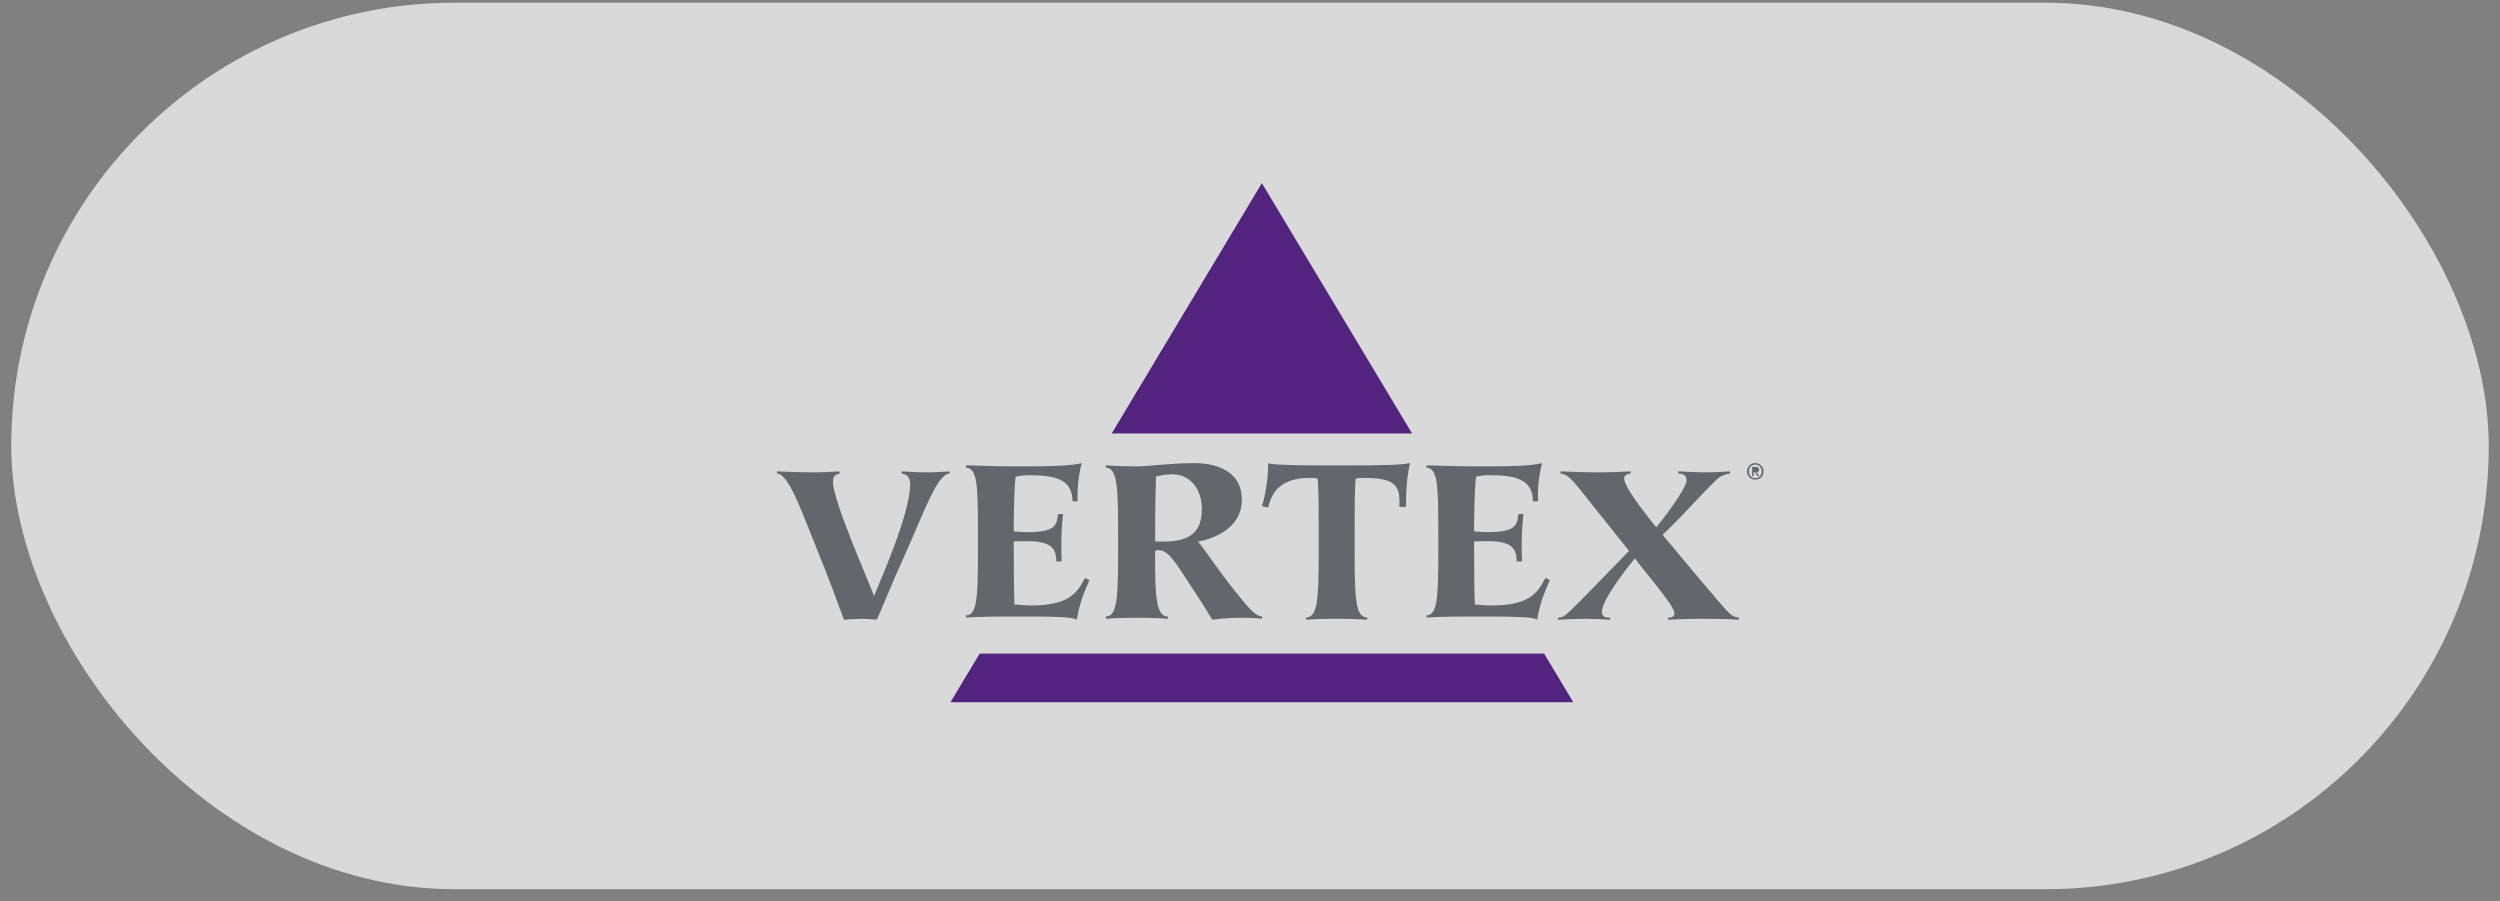 <svg width="111" height="40" viewBox="0 0 111 40" fill="none" xmlns="http://www.w3.org/2000/svg">
<rect x="0" y="0" width="111" height="40" fill="#808080" stroke="none"/>
<rect x="0.5" y="0.12" width="110" height="39.36" rx="19.68" fill="white" fill-opacity="0.7"/>
<g clip-path="url(#clip0_600_3824)">
<path fill-rule="evenodd" clip-rule="evenodd" d="M53.07 20.564C53.493 20.567 55.137 20.639 55.137 22.195C55.137 23.495 53.817 23.936 53.195 24.047C53.428 24.31 54.082 25.303 54.804 26.206C55.436 26.998 55.724 27.352 56.035 27.374V27.472L55.647 27.439C55.503 27.429 55.359 27.429 55.215 27.429C54.759 27.429 54.282 27.451 53.827 27.517C53.694 27.308 53.272 26.602 52.762 25.842C52.285 25.137 51.907 24.432 51.475 24.432C51.319 24.432 51.409 24.432 51.286 24.453V24.76C51.288 26.405 51.319 27.374 51.852 27.374V27.472C51.409 27.439 50.909 27.429 50.476 27.429C50.01 27.429 49.533 27.439 49.1 27.472V27.374C49.63 27.363 49.643 26.449 49.644 24.232V24.068C49.644 21.733 49.644 20.784 49.1 20.761V20.663C49.311 20.674 49.556 20.684 49.789 20.696C50.021 20.696 50.254 20.707 50.432 20.707C50.765 20.707 51.153 20.674 51.597 20.629C52.029 20.597 52.517 20.563 53.017 20.563L53.07 20.564ZM76.811 20.929V21.025C76.701 21.037 76.57 21.079 76.417 21.143C76.154 21.249 74.719 22.923 73.82 23.744C74.039 24 75.146 25.353 76.274 26.665C76.866 27.358 76.932 27.39 77.206 27.422V27.517C76.614 27.475 76.011 27.475 75.419 27.475C74.971 27.475 74.511 27.496 74.062 27.517V27.422C74.214 27.422 74.346 27.401 74.346 27.22C74.346 26.877 72.856 25.194 72.593 24.788C72.308 25.13 71.125 26.602 71.125 27.176C71.125 27.422 71.344 27.422 71.487 27.422V27.517C71.114 27.496 70.753 27.475 70.381 27.475C69.975 27.475 69.57 27.496 69.175 27.517V27.422C69.394 27.422 69.471 27.336 69.646 27.186C69.996 26.877 72.287 24.501 72.33 24.458C72.122 24.212 71.268 23.126 70.227 21.825C69.624 21.079 69.58 21.1 69.284 21.025V20.929C69.843 20.951 70.402 20.973 70.961 20.973C71.432 20.973 71.936 20.951 72.396 20.929V21.025C72.264 21.047 72.112 21.079 72.112 21.239C72.112 21.686 73.306 23.104 73.535 23.414C73.853 23.051 74.884 21.665 74.884 21.335C74.884 21.047 74.686 21.047 74.522 21.025V20.929C74.916 20.941 75.31 20.973 75.715 20.973C76.076 20.973 76.46 20.951 76.811 20.929ZM68.467 20.563C68.391 20.869 68.284 21.318 68.284 22.041V22.259H68.059C68.059 21.253 67.243 21.1 66.137 21.1C65.912 21.1 65.707 21.121 65.536 21.166C65.45 21.865 65.45 23.319 65.45 23.592C65.59 23.603 65.751 23.626 66.062 23.626C67.232 23.626 67.372 23.363 67.415 22.826H67.64C67.597 23.242 67.565 23.657 67.565 24.084V24.497C67.567 24.619 67.569 24.547 67.576 24.926H67.34C67.34 24.347 67.115 24.029 66.062 24.029C65.805 24.029 65.59 24.029 65.45 24.04L65.451 24.396C65.451 25.041 65.457 26.262 65.483 26.839C65.719 26.851 65.955 26.883 66.202 26.883C67.909 26.883 68.263 26.336 68.617 25.659L68.811 25.756C68.553 26.358 68.36 26.818 68.252 27.517C68.155 27.441 67.823 27.408 67.437 27.396C67.128 27.379 66.784 27.376 66.477 27.375H64.99C64.13 27.375 63.444 27.408 63.336 27.418V27.321C63.837 27.321 63.861 26.475 63.862 24.359V23.721C63.86 21.456 63.83 20.813 63.336 20.76V20.662C63.562 20.662 63.83 20.673 64.152 20.683C64.484 20.695 64.871 20.706 65.333 20.706H66.257C67.265 20.706 68.016 20.673 68.467 20.563ZM48.026 20.563C47.951 20.869 47.843 21.318 47.843 22.041V22.259H47.619C47.619 21.253 46.803 21.1 45.697 21.1C45.471 21.1 45.268 21.121 45.095 21.166C45.01 21.865 45.01 23.319 45.01 23.592C45.149 23.603 45.31 23.626 45.621 23.626C46.792 23.626 46.931 23.363 46.974 22.826H47.199C47.156 23.242 47.125 23.657 47.125 24.084V24.43C47.125 24.649 47.127 24.492 47.135 24.926H46.898C46.898 24.347 46.673 24.029 45.621 24.029C45.364 24.029 45.149 24.029 45.01 24.04V24.149C45.01 24.66 45.013 26.175 45.042 26.839C45.278 26.851 45.514 26.883 45.762 26.883C47.468 26.883 47.822 26.336 48.176 25.659L48.37 25.756C48.112 26.358 47.919 26.818 47.812 27.517C47.715 27.441 47.382 27.408 46.996 27.396C46.687 27.379 46.343 27.376 46.036 27.375H44.548C43.689 27.375 43.002 27.408 42.895 27.418V27.321C43.384 27.321 43.418 26.516 43.421 24.512V23.721C43.419 21.456 43.388 20.813 42.895 20.76V20.662C43.12 20.662 43.389 20.673 43.711 20.683C44.043 20.695 44.43 20.706 44.892 20.706H45.815C46.824 20.706 47.576 20.673 48.026 20.563ZM42.165 20.929V21.025C41.605 21.025 41.002 22.817 40.141 24.713C39.571 25.961 39.107 27.155 38.924 27.517C38.71 27.496 38.494 27.475 38.268 27.475C38.01 27.475 37.74 27.496 37.472 27.517C37.309 27.07 36.826 25.737 36.276 24.395C35.619 22.796 35.038 21.047 34.5 21.025V20.929C35.048 20.951 35.587 20.973 36.126 20.973C36.513 20.973 36.901 20.951 37.278 20.929V21.025L37.218 21.043C37.097 21.078 36.986 21.126 36.986 21.409C36.986 22.252 38.634 25.961 38.806 26.462C39.042 25.877 40.411 22.817 40.411 21.515C40.411 21.153 40.26 21.068 40.033 21.025V20.929C40.4 20.951 40.776 20.973 41.153 20.973C41.487 20.973 41.831 20.951 42.165 20.929ZM62.605 20.563C62.539 20.885 62.43 21.351 62.43 22.293V22.505H62.135V22.205C62.135 21.428 61.697 21.218 60.518 21.218C60.408 21.218 60.309 21.23 60.2 21.24C60.151 21.487 60.145 22.407 60.145 23.636V24.409C60.146 26.53 60.171 27.407 60.703 27.418V27.517C60.276 27.484 59.807 27.473 59.347 27.473C58.888 27.473 58.419 27.484 57.991 27.517V27.418C58.511 27.407 58.547 26.572 58.55 24.562V23.347C58.548 22.265 58.54 21.467 58.494 21.24C58.385 21.23 58.287 21.218 58.178 21.218C56.899 21.218 56.472 21.806 56.308 22.537L56.035 22.471C56.177 21.983 56.308 21.285 56.308 20.564C56.374 20.608 56.735 20.629 57.205 20.642C57.675 20.663 58.254 20.663 58.736 20.663H59.927C61.239 20.663 62.146 20.652 62.605 20.563ZM52.052 21.06C51.808 21.06 51.563 21.104 51.33 21.149C51.287 21.941 51.287 23.694 51.287 24.035C51.374 24.035 51.431 24.047 51.608 24.047C52.596 24.047 53.361 23.815 53.361 22.613C53.361 21.611 52.763 21.06 52.052 21.06ZM77.936 20.563C78.131 20.563 78.3 20.709 78.3 20.929C78.3 21.15 78.132 21.295 77.936 21.295C77.722 21.295 77.57 21.138 77.57 20.929C77.57 20.709 77.74 20.563 77.936 20.563ZM77.936 20.627C77.776 20.627 77.65 20.751 77.65 20.929C77.65 21.096 77.76 21.232 77.936 21.232C78.096 21.232 78.221 21.108 78.221 20.929C78.221 20.751 78.096 20.628 77.936 20.628V20.627ZM77.951 20.734C78.051 20.734 78.102 20.768 78.102 20.85C78.102 20.923 78.056 20.954 77.994 20.961L78.11 21.139H78.033L77.927 20.966H77.863V21.139H77.795V20.733H77.951V20.734Z" fill="#63666A"/>
<path fill-rule="evenodd" clip-rule="evenodd" d="M68.558 29.019L69.853 31.177H42.201L43.497 29.019H68.558ZM56.027 8.131L62.695 19.245H49.36L56.027 8.131Z" fill="#52247F"/>
</g>
<defs>
<clipPath id="clip0_600_3824">
<rect width="43.8" height="23.36" fill="white" transform="translate(34.5 8.12)"/>
</clipPath>
</defs>
</svg>
